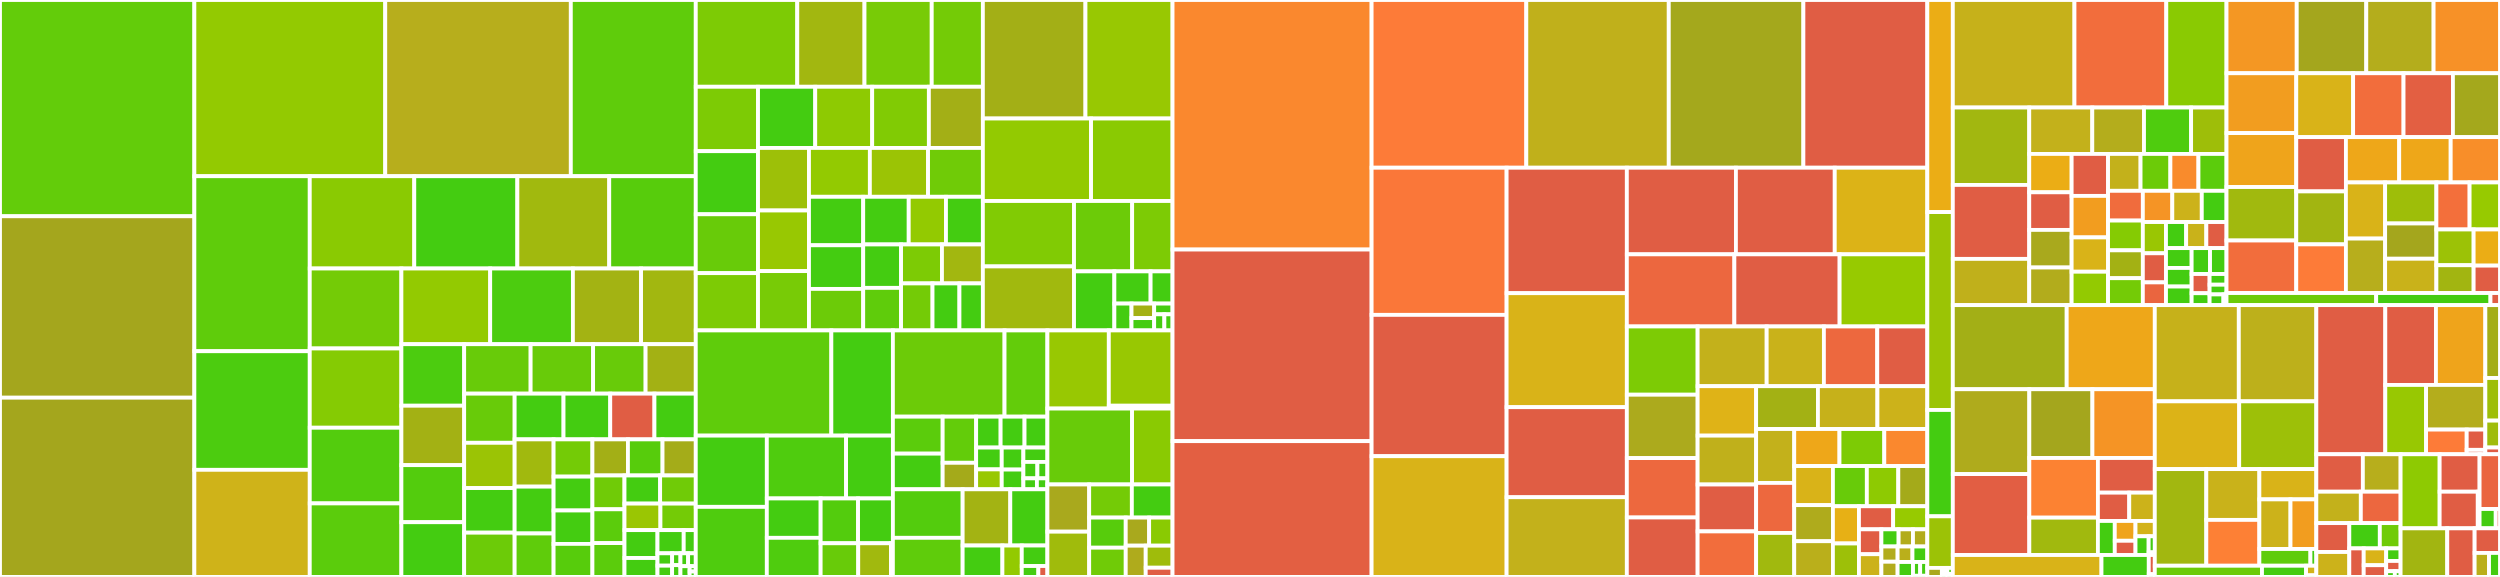 <svg baseProfile="full" width="650" height="150" viewBox="0 0 650 150" version="1.1"
xmlns="http://www.w3.org/2000/svg" xmlns:ev="http://www.w3.org/2001/xml-events"
xmlns:xlink="http://www.w3.org/1999/xlink">

<rect x="0" y="0" width="650" height="150" fill="#333333" stroke="none"/>

<style>rect.s{mask:url(#mask);}</style>
<defs>
  <pattern id="white" width="4" height="4" patternUnits="userSpaceOnUse" patternTransform="rotate(45)">
    <rect width="2" height="2" transform="translate(0,0)" fill="white"></rect>
  </pattern>
  <mask id="mask">
    <rect x="0" y="0" width="100%" height="100%" fill="url(#white)"></rect>
  </mask>
</defs>

<rect x="0" y="0" width="50.535" height="56.228" fill="#63cc0a" stroke="white" stroke-width="1" class=" tooltipped" data-content="test/compute/test_gce.py"><title>test/compute/test_gce.py</title></rect>
<rect x="0" y="56.228" width="50.535" height="47.172" fill="#a4a61d" stroke="white" stroke-width="1" class=" tooltipped" data-content="test/compute/test_dimensiondata_v2_4.py"><title>test/compute/test_dimensiondata_v2_4.py</title></rect>
<rect x="0" y="103.4" width="50.535" height="46.6" fill="#a4a61d" stroke="white" stroke-width="1" class=" tooltipped" data-content="test/compute/test_dimensiondata_v2_3.py"><title>test/compute/test_dimensiondata_v2_3.py</title></rect>
<rect x="50.535" y="0" width="49.63" height="45.816" fill="#93ca01" stroke="white" stroke-width="1" class=" tooltipped" data-content="test/compute/test_openstack.py"><title>test/compute/test_openstack.py</title></rect>
<rect x="100.165" y="0" width="48.248" height="45.816" fill="#b7ae1c" stroke="white" stroke-width="1" class=" tooltipped" data-content="test/compute/test_nttcis.py"><title>test/compute/test_nttcis.py</title></rect>
<rect x="148.412" y="0" width="32.488" height="45.816" fill="#5fcc0b" stroke="white" stroke-width="1" class=" tooltipped" data-content="test/compute/test_ec2.py"><title>test/compute/test_ec2.py</title></rect>
<rect x="50.535" y="45.816" width="30.003" height="45.502" fill="#5fcc0b" stroke="white" stroke-width="1" class=" tooltipped" data-content="test/compute/test_profitbricks.py"><title>test/compute/test_profitbricks.py</title></rect>
<rect x="50.535" y="91.318" width="30.003" height="30.84" fill="#4ccc0f" stroke="white" stroke-width="1" class=" tooltipped" data-content="test/compute/test_cloudstack.py"><title>test/compute/test_cloudstack.py</title></rect>
<rect x="50.535" y="122.158" width="30.003" height="27.842" fill="#cfb319" stroke="white" stroke-width="1" class=" tooltipped" data-content="test/compute/test_opennebula.py"><title>test/compute/test_opennebula.py</title></rect>
<rect x="80.538" y="45.816" width="27.174" height="23.996" fill="#8aca02" stroke="white" stroke-width="1" class=" tooltipped" data-content="test/compute/test_vcloud.py"><title>test/compute/test_vcloud.py</title></rect>
<rect x="107.712" y="45.816" width="26.803" height="23.996" fill="#4c1" stroke="white" stroke-width="1" class=" tooltipped" data-content="test/compute/test_ecs.py"><title>test/compute/test_ecs.py</title></rect>
<rect x="134.515" y="45.816" width="23.887" height="23.996" fill="#a1b90e" stroke="white" stroke-width="1" class=" tooltipped" data-content="test/compute/test_oneandone.py"><title>test/compute/test_oneandone.py</title></rect>
<rect x="158.402" y="45.816" width="22.498" height="23.996" fill="#57cc0c" stroke="white" stroke-width="1" class=" tooltipped" data-content="test/compute/test_cloudsigma_v2_0.py"><title>test/compute/test_cloudsigma_v2_0.py</title></rect>
<rect x="80.538" y="69.812" width="23.827" height="20.793" fill="#74cb06" stroke="white" stroke-width="1" class=" tooltipped" data-content="test/compute/test_ssh_client.py"><title>test/compute/test_ssh_client.py</title></rect>
<rect x="80.538" y="90.605" width="23.827" height="20.606" fill="#85cb03" stroke="white" stroke-width="1" class=" tooltipped" data-content="test/compute/test_deployment.py"><title>test/compute/test_deployment.py</title></rect>
<rect x="80.538" y="111.211" width="23.827" height="19.674" fill="#53cc0d" stroke="white" stroke-width="1" class=" tooltipped" data-content="test/compute/test_azure_arm.py"><title>test/compute/test_azure_arm.py</title></rect>
<rect x="80.538" y="130.885" width="23.827" height="19.115" fill="#5bcc0c" stroke="white" stroke-width="1" class=" tooltipped" data-content="test/compute/test_linode_v4.py"><title>test/compute/test_linode_v4.py</title></rect>
<rect x="104.365" y="69.812" width="23.085" height="19.681" fill="#93ca01" stroke="white" stroke-width="1" class=" tooltipped" data-content="test/compute/test_vultr_v2.py"><title>test/compute/test_vultr_v2.py</title></rect>
<rect x="127.45" y="69.812" width="21.505" height="19.681" fill="#4ccc0f" stroke="white" stroke-width="1" class=" tooltipped" data-content="test/compute/test_digitalocean_v2.py"><title>test/compute/test_digitalocean_v2.py</title></rect>
<rect x="148.954" y="69.812" width="17.723" height="19.681" fill="#a3b313" stroke="white" stroke-width="1" class=" tooltipped" data-content="test/compute/test_equinixmetal.py"><title>test/compute/test_equinixmetal.py</title></rect>
<rect x="166.677" y="69.812" width="14.224" height="19.681" fill="#a2b710" stroke="white" stroke-width="1" class=" tooltipped" data-content="test/compute/test_brightbox.py"><title>test/compute/test_brightbox.py</title></rect>
<rect x="104.365" y="89.492" width="16.321" height="15.995" fill="#4ccc0f" stroke="white" stroke-width="1" class=" tooltipped" data-content="test/compute/test_gridscale.py"><title>test/compute/test_gridscale.py</title></rect>
<rect x="104.365" y="105.487" width="16.321" height="15.45" fill="#a3b114" stroke="white" stroke-width="1" class=" tooltipped" data-content="test/compute/test_azure.py"><title>test/compute/test_azure.py</title></rect>
<rect x="104.365" y="120.937" width="16.321" height="14.838" fill="#53cc0d" stroke="white" stroke-width="1" class=" tooltipped" data-content="test/compute/test_gandi.py"><title>test/compute/test_gandi.py</title></rect>
<rect x="104.365" y="135.775" width="16.321" height="14.225" fill="#4c1" stroke="white" stroke-width="1" class=" tooltipped" data-content="test/compute/test_scaleway.py"><title>test/compute/test_scaleway.py</title></rect>
<rect x="120.685" y="89.492" width="17.278" height="12.858" fill="#68cb09" stroke="white" stroke-width="1" class=" tooltipped" data-content="test/compute/test_abiquo.py"><title>test/compute/test_abiquo.py</title></rect>
<rect x="137.964" y="89.492" width="16.242" height="12.858" fill="#68cb09" stroke="white" stroke-width="1" class=" tooltipped" data-content="test/compute/test_ovh.py"><title>test/compute/test_ovh.py</title></rect>
<rect x="154.206" y="89.492" width="13.65" height="12.858" fill="#68cb09" stroke="white" stroke-width="1" class=" tooltipped" data-content="test/compute/test_gogrid.py"><title>test/compute/test_gogrid.py</title></rect>
<rect x="167.855" y="89.492" width="13.045" height="12.858" fill="#a3b114" stroke="white" stroke-width="1" class=" tooltipped" data-content="test/compute/test_upcloud.py"><title>test/compute/test_upcloud.py</title></rect>
<rect x="120.685" y="102.35" width="13.125" height="12.78" fill="#68cb09" stroke="white" stroke-width="1" class=" tooltipped" data-content="test/compute/test_elasticstack.py"><title>test/compute/test_elasticstack.py</title></rect>
<rect x="120.685" y="115.13" width="13.125" height="11.764" fill="#9bc405" stroke="white" stroke-width="1" class=" tooltipped" data-content="test/compute/test_softlayer.py"><title>test/compute/test_softlayer.py</title></rect>
<rect x="120.685" y="126.895" width="13.125" height="11.595" fill="#4c1" stroke="white" stroke-width="1" class=" tooltipped" data-content="test/compute/test_vultr.py"><title>test/compute/test_vultr.py</title></rect>
<rect x="120.685" y="138.49" width="13.125" height="11.51" fill="#6ccb08" stroke="white" stroke-width="1" class=" tooltipped" data-content="test/compute/test_kamatera.py"><title>test/compute/test_kamatera.py</title></rect>
<rect x="133.81" y="102.35" width="12.707" height="11.889" fill="#4c1" stroke="white" stroke-width="1" class=" tooltipped" data-content="test/compute/test_hostvirtual.py"><title>test/compute/test_hostvirtual.py</title></rect>
<rect x="146.517" y="102.35" width="12.146" height="11.889" fill="#4c1" stroke="white" stroke-width="1" class=" tooltipped" data-content="test/compute/test_cloudsigma_v1_0.py"><title>test/compute/test_cloudsigma_v1_0.py</title></rect>
<rect x="158.663" y="102.35" width="11.492" height="11.889" fill="#e05d44" stroke="white" stroke-width="1" class=" tooltipped" data-content="test/compute/test_kubevirt.py"><title>test/compute/test_kubevirt.py</title></rect>
<rect x="170.156" y="102.35" width="10.745" height="11.889" fill="#4c1" stroke="white" stroke-width="1" class=" tooltipped" data-content="test/compute/test_nephoscale.py"><title>test/compute/test_nephoscale.py</title></rect>
<rect x="133.81" y="114.239" width="10.126" height="12.286" fill="#a1b90e" stroke="white" stroke-width="1" class=" tooltipped" data-content="test/compute/test_rackspace.py"><title>test/compute/test_rackspace.py</title></rect>
<rect x="133.81" y="126.525" width="10.126" height="12.176" fill="#4c1" stroke="white" stroke-width="1" class=" tooltipped" data-content="test/compute/test_gig_g8.py"><title>test/compute/test_gig_g8.py</title></rect>
<rect x="133.81" y="138.701" width="10.126" height="11.299" fill="#5fcc0b" stroke="white" stroke-width="1" class=" tooltipped" data-content="test/compute/test_linode.py"><title>test/compute/test_linode.py</title></rect>
<rect x="143.936" y="114.239" width="10.095" height="9.683" fill="#74cb06" stroke="white" stroke-width="1" class=" tooltipped" data-content="test/compute/test_voxel.py"><title>test/compute/test_voxel.py</title></rect>
<rect x="143.936" y="123.922" width="10.095" height="8.803" fill="#4c1" stroke="white" stroke-width="1" class=" tooltipped" data-content="test/compute/test_onapp.py"><title>test/compute/test_onapp.py</title></rect>
<rect x="143.936" y="132.725" width="10.095" height="8.693" fill="#4c1" stroke="white" stroke-width="1" class=" tooltipped" data-content="test/compute/test_gridspot.py"><title>test/compute/test_gridspot.py</title></rect>
<rect x="143.936" y="141.417" width="10.095" height="8.583" fill="#57cc0c" stroke="white" stroke-width="1" class=" tooltipped" data-content="test/compute/test_vpsnet.py"><title>test/compute/test_vpsnet.py</title></rect>
<rect x="154.032" y="114.239" width="9.233" height="9.385" fill="#a3af16" stroke="white" stroke-width="1" class=" tooltipped" data-content="test/compute/test_vsphere.py"><title>test/compute/test_vsphere.py</title></rect>
<rect x="163.264" y="114.239" width="8.996" height="9.385" fill="#57cc0c" stroke="white" stroke-width="1" class=" tooltipped" data-content="test/compute/test_joyent.py"><title>test/compute/test_joyent.py</title></rect>
<rect x="172.26" y="114.239" width="8.641" height="9.385" fill="#a4ac19" stroke="white" stroke-width="1" class=" tooltipped" data-content="test/compute/test_ecp.py"><title>test/compute/test_ecp.py</title></rect>
<rect x="154.032" y="123.624" width="8.339" height="8.792" fill="#70cb07" stroke="white" stroke-width="1" class=" tooltipped" data-content="test/compute/test_vcl.py"><title>test/compute/test_vcl.py</title></rect>
<rect x="154.032" y="132.416" width="8.339" height="8.792" fill="#5bcc0c" stroke="white" stroke-width="1" class=" tooltipped" data-content="test/compute/test_ktucloud.py"><title>test/compute/test_ktucloud.py</title></rect>
<rect x="154.032" y="141.208" width="8.339" height="8.792" fill="#5bcc0c" stroke="white" stroke-width="1" class=" tooltipped" data-content="test/compute/test_cloudscale.py"><title>test/compute/test_cloudscale.py</title></rect>
<rect x="162.37" y="123.624" width="9.265" height="7.313" fill="#4c1" stroke="white" stroke-width="1" class=" tooltipped" data-content="test/compute/test_base.py"><title>test/compute/test_base.py</title></rect>
<rect x="171.636" y="123.624" width="9.265" height="7.313" fill="#70cb07" stroke="white" stroke-width="1" class=" tooltipped" data-content="test/compute/test_maxihost.py"><title>test/compute/test_maxihost.py</title></rect>
<rect x="162.37" y="130.937" width="9.346" height="6.894" fill="#9ac603" stroke="white" stroke-width="1" class=" tooltipped" data-content="test/compute/test_bluebox.py"><title>test/compute/test_bluebox.py</title></rect>
<rect x="171.716" y="130.937" width="9.185" height="6.894" fill="#74cb06" stroke="white" stroke-width="1" class=" tooltipped" data-content="test/compute/__init__.py"><title>test/compute/__init__.py</title></rect>
<rect x="162.37" y="137.831" width="8.581" height="7.25" fill="#4c1" stroke="white" stroke-width="1" class=" tooltipped" data-content="test/compute/test_rimuhosting.py"><title>test/compute/test_rimuhosting.py</title></rect>
<rect x="162.37" y="145.081" width="8.581" height="4.919" fill="#4c1" stroke="white" stroke-width="1" class=" tooltipped" data-content="test/compute/test_libvirt_driver.py"><title>test/compute/test_libvirt_driver.py</title></rect>
<rect x="170.951" y="137.831" width="6.817" height="6.029" fill="#4c1" stroke="white" stroke-width="1" class=" tooltipped" data-content="test/compute/test_types.py"><title>test/compute/test_types.py</title></rect>
<rect x="177.768" y="137.831" width="3.132" height="6.029" fill="#4c1" stroke="white" stroke-width="1" class=" tooltipped" data-content="test/compute/test_auroracompute.py"><title>test/compute/test_auroracompute.py</title></rect>
<rect x="170.951" y="143.86" width="3.799" height="3.216" fill="#4c1" stroke="white" stroke-width="1" class=" tooltipped" data-content="test/compute/test_cloudwatt.py"><title>test/compute/test_cloudwatt.py</title></rect>
<rect x="170.951" y="147.076" width="3.799" height="2.924" fill="#4c1" stroke="white" stroke-width="1" class=" tooltipped" data-content="test/compute/test_kili.py"><title>test/compute/test_kili.py</title></rect>
<rect x="174.75" y="143.86" width="2.171" height="3.07" fill="#4c1" stroke="white" stroke-width="1" class=" tooltipped" data-content="test/compute/test_bsnl.py"><title>test/compute/test_bsnl.py</title></rect>
<rect x="174.75" y="146.93" width="2.171" height="3.07" fill="#4c1" stroke="white" stroke-width="1" class=" tooltipped" data-content="test/compute/test_ntta.py"><title>test/compute/test_ntta.py</title></rect>
<rect x="176.921" y="143.86" width="1.99" height="3.349" fill="#4c1" stroke="white" stroke-width="1" class=" tooltipped" data-content="test/compute/test_medone.py"><title>test/compute/test_medone.py</title></rect>
<rect x="178.911" y="143.86" width="1.99" height="3.349" fill="#4c1" stroke="white" stroke-width="1" class=" tooltipped" data-content="test/compute/test_indosat.py"><title>test/compute/test_indosat.py</title></rect>
<rect x="176.921" y="147.209" width="2.388" height="2.791" fill="#4c1" stroke="white" stroke-width="1" class=" tooltipped" data-content="test/compute/test_internetsolutions.py"><title>test/compute/test_internetsolutions.py</title></rect>
<rect x="179.309" y="147.209" width="1.592" height="1.396" fill="#4c1" stroke="white" stroke-width="1" class=" tooltipped" data-content="test/compute/test_ikoula.py"><title>test/compute/test_ikoula.py</title></rect>
<rect x="179.309" y="148.604" width="1.592" height="1.396" fill="#4c1" stroke="white" stroke-width="1" class=" tooltipped" data-content="test/compute/test_exoscale.py"><title>test/compute/test_exoscale.py</title></rect>
<rect x="180.901" y="0" width="26.392" height="22.56" fill="#7dcb05" stroke="white" stroke-width="1" class=" tooltipped" data-content="test/dns/test_pointdns.py"><title>test/dns/test_pointdns.py</title></rect>
<rect x="207.292" y="0" width="17.48" height="22.56" fill="#a2b710" stroke="white" stroke-width="1" class=" tooltipped" data-content="test/dns/test_rackspace.py"><title>test/dns/test_rackspace.py</title></rect>
<rect x="224.772" y="0" width="17.48" height="22.56" fill="#78cb06" stroke="white" stroke-width="1" class=" tooltipped" data-content="test/dns/test_durabledns.py"><title>test/dns/test_durabledns.py</title></rect>
<rect x="242.251" y="0" width="13.294" height="22.56" fill="#74cb06" stroke="white" stroke-width="1" class=" tooltipped" data-content="test/dns/test_worldwidedns.py"><title>test/dns/test_worldwidedns.py</title></rect>
<rect x="180.901" y="22.56" width="16.184" height="16.747" fill="#7dcb05" stroke="white" stroke-width="1" class=" tooltipped" data-content="test/dns/test_zonomi.py"><title>test/dns/test_zonomi.py</title></rect>
<rect x="180.901" y="39.307" width="16.184" height="16.404" fill="#4c1" stroke="white" stroke-width="1" class=" tooltipped" data-content="test/dns/test_cloudflare.py"><title>test/dns/test_cloudflare.py</title></rect>
<rect x="180.901" y="55.711" width="16.184" height="15.306" fill="#68cb09" stroke="white" stroke-width="1" class=" tooltipped" data-content="test/dns/test_route53.py"><title>test/dns/test_route53.py</title></rect>
<rect x="180.901" y="71.016" width="16.184" height="14.894" fill="#7dcb05" stroke="white" stroke-width="1" class=" tooltipped" data-content="test/dns/test_zerigo.py"><title>test/dns/test_zerigo.py</title></rect>
<rect x="197.085" y="22.56" width="14.877" height="15.904" fill="#4c1" stroke="white" stroke-width="1" class=" tooltipped" data-content="test/dns/test_gandi_live.py"><title>test/dns/test_gandi_live.py</title></rect>
<rect x="211.962" y="22.56" width="14.807" height="15.904" fill="#8eca02" stroke="white" stroke-width="1" class=" tooltipped" data-content="test/dns/test_liquidweb.py"><title>test/dns/test_liquidweb.py</title></rect>
<rect x="226.769" y="22.56" width="14.737" height="15.904" fill="#81cb04" stroke="white" stroke-width="1" class=" tooltipped" data-content="test/dns/test_linode.py"><title>test/dns/test_linode.py</title></rect>
<rect x="241.507" y="22.56" width="14.039" height="15.904" fill="#a3af16" stroke="white" stroke-width="1" class=" tooltipped" data-content="test/dns/test_auroradns.py"><title>test/dns/test_auroradns.py</title></rect>
<rect x="197.085" y="38.464" width="13.251" height="16.262" fill="#9dc008" stroke="white" stroke-width="1" class=" tooltipped" data-content="test/dns/test_vultr.py"><title>test/dns/test_vultr.py</title></rect>
<rect x="197.085" y="54.727" width="13.251" height="15.759" fill="#98c802" stroke="white" stroke-width="1" class=" tooltipped" data-content="test/dns/test_gandi.py"><title>test/dns/test_gandi.py</title></rect>
<rect x="197.085" y="70.486" width="13.251" height="15.424" fill="#78cb06" stroke="white" stroke-width="1" class=" tooltipped" data-content="test/dns/test_luadns.py"><title>test/dns/test_luadns.py</title></rect>
<rect x="210.337" y="38.464" width="15.828" height="12.703" fill="#93ca01" stroke="white" stroke-width="1" class=" tooltipped" data-content="test/dns/test_nsone.py"><title>test/dns/test_nsone.py</title></rect>
<rect x="226.164" y="38.464" width="15.128" height="12.703" fill="#9bc405" stroke="white" stroke-width="1" class=" tooltipped" data-content="test/dns/test_hostvirtual.py"><title>test/dns/test_hostvirtual.py</title></rect>
<rect x="241.292" y="38.464" width="14.254" height="12.703" fill="#70cb07" stroke="white" stroke-width="1" class=" tooltipped" data-content="test/dns/test_dnspod.py"><title>test/dns/test_dnspod.py</title></rect>
<rect x="210.337" y="51.167" width="14.1" height="12.605" fill="#4c1" stroke="white" stroke-width="1" class=" tooltipped" data-content="test/dns/test_dnsimple.py"><title>test/dns/test_dnsimple.py</title></rect>
<rect x="210.337" y="63.772" width="14.1" height="11.345" fill="#4c1" stroke="white" stroke-width="1" class=" tooltipped" data-content="test/dns/test_onapp.py"><title>test/dns/test_onapp.py</title></rect>
<rect x="210.337" y="75.117" width="14.1" height="10.793" fill="#6ccb08" stroke="white" stroke-width="1" class=" tooltipped" data-content="test/dns/test_linode_v4.py"><title>test/dns/test_linode_v4.py</title></rect>
<rect x="224.436" y="51.167" width="11.834" height="12.39" fill="#4c1" stroke="white" stroke-width="1" class=" tooltipped" data-content="test/dns/test_softlayer.py"><title>test/dns/test_softlayer.py</title></rect>
<rect x="236.271" y="51.167" width="9.682" height="12.39" fill="#93ca01" stroke="white" stroke-width="1" class=" tooltipped" data-content="test/dns/test_google.py"><title>test/dns/test_google.py</title></rect>
<rect x="245.953" y="51.167" width="9.593" height="12.39" fill="#4c1" stroke="white" stroke-width="1" class=" tooltipped" data-content="test/dns/test_rcodezero.py"><title>test/dns/test_rcodezero.py</title></rect>
<rect x="224.436" y="63.558" width="9.84" height="11.289" fill="#4c1" stroke="white" stroke-width="1" class=" tooltipped" data-content="test/dns/test_powerdns.py"><title>test/dns/test_powerdns.py</title></rect>
<rect x="224.436" y="74.847" width="9.84" height="11.063" fill="#5fcc0b" stroke="white" stroke-width="1" class=" tooltipped" data-content="test/dns/test_godaddy.py"><title>test/dns/test_godaddy.py</title></rect>
<rect x="234.276" y="63.558" width="10.635" height="10.132" fill="#7dcb05" stroke="white" stroke-width="1" class=" tooltipped" data-content="test/dns/test_vultr_v2.py"><title>test/dns/test_vultr_v2.py</title></rect>
<rect x="244.911" y="63.558" width="10.635" height="10.132" fill="#a2b710" stroke="white" stroke-width="1" class=" tooltipped" data-content="test/dns/test_digitalocean.py"><title>test/dns/test_digitalocean.py</title></rect>
<rect x="234.276" y="73.689" width="8.181" height="12.221" fill="#74cb06" stroke="white" stroke-width="1" class=" tooltipped" data-content="test/dns/test_buddyns.py"><title>test/dns/test_buddyns.py</title></rect>
<rect x="242.457" y="73.689" width="6.999" height="12.221" fill="#4c1" stroke="white" stroke-width="1" class=" tooltipped" data-content="test/dns/test_nfsn.py"><title>test/dns/test_nfsn.py</title></rect>
<rect x="249.456" y="73.689" width="6.09" height="12.221" fill="#4c1" stroke="white" stroke-width="1" class=" tooltipped" data-content="test/dns/test_base.py"><title>test/dns/test_base.py</title></rect>
<rect x="255.546" y="0" width="26.676" height="30.814" fill="#a3af16" stroke="white" stroke-width="1" class=" tooltipped" data-content="test/storage/test_cloudfiles.py"><title>test/storage/test_cloudfiles.py</title></rect>
<rect x="282.222" y="0" width="22.639" height="30.814" fill="#98c802" stroke="white" stroke-width="1" class=" tooltipped" data-content="test/storage/test_s3.py"><title>test/storage/test_s3.py</title></rect>
<rect x="255.546" y="30.814" width="28.128" height="21.444" fill="#93ca01" stroke="white" stroke-width="1" class=" tooltipped" data-content="test/storage/test_azure_blobs.py"><title>test/storage/test_azure_blobs.py</title></rect>
<rect x="283.674" y="30.814" width="21.187" height="21.444" fill="#8aca02" stroke="white" stroke-width="1" class=" tooltipped" data-content="test/storage/test_atmos.py"><title>test/storage/test_atmos.py</title></rect>
<rect x="255.546" y="52.258" width="23.7" height="17.014" fill="#81cb04" stroke="white" stroke-width="1" class=" tooltipped" data-content="test/storage/test_oss.py"><title>test/storage/test_oss.py</title></rect>
<rect x="255.546" y="69.271" width="23.7" height="16.639" fill="#a1b90e" stroke="white" stroke-width="1" class=" tooltipped" data-content="test/storage/test_local.py"><title>test/storage/test_local.py</title></rect>
<rect x="279.246" y="52.258" width="15.114" height="18.301" fill="#6ccb08" stroke="white" stroke-width="1" class=" tooltipped" data-content="test/storage/test_google_storage.py"><title>test/storage/test_google_storage.py</title></rect>
<rect x="294.36" y="52.258" width="10.501" height="18.301" fill="#7dcb05" stroke="white" stroke-width="1" class=" tooltipped" data-content="test/storage/test_base.py"><title>test/storage/test_base.py</title></rect>
<rect x="279.246" y="70.558" width="10.492" height="15.352" fill="#4c1" stroke="white" stroke-width="1" class=" tooltipped" data-content="test/storage/test_backblaze_b2.py"><title>test/storage/test_backblaze_b2.py</title></rect>
<rect x="289.738" y="70.558" width="9.419" height="8.374" fill="#4c1" stroke="white" stroke-width="1" class=" tooltipped" data-content="test/storage/test_digitalocean_spaces.py"><title>test/storage/test_digitalocean_spaces.py</title></rect>
<rect x="299.157" y="70.558" width="5.704" height="8.374" fill="#4c1" stroke="white" stroke-width="1" class=" tooltipped" data-content="test/storage/test_rgw.py"><title>test/storage/test_rgw.py</title></rect>
<rect x="289.738" y="78.932" width="4.457" height="6.978" fill="#4c1" stroke="white" stroke-width="1" class=" tooltipped" data-content="test/storage/test_minio.py"><title>test/storage/test_minio.py</title></rect>
<rect x="294.195" y="78.932" width="5.89" height="3.772" fill="#a3b114" stroke="white" stroke-width="1" class=" tooltipped" data-content="test/storage/test_dummy.py"><title>test/storage/test_dummy.py</title></rect>
<rect x="294.195" y="82.704" width="5.89" height="3.206" fill="#4c1" stroke="white" stroke-width="1" class=" tooltipped" data-content="test/storage/test_scaleway.py"><title>test/storage/test_scaleway.py</title></rect>
<rect x="300.085" y="78.932" width="4.776" height="2.791" fill="#4c1" stroke="white" stroke-width="1" class=" tooltipped" data-content="test/storage/test_aurora.py"><title>test/storage/test_aurora.py</title></rect>
<rect x="300.085" y="81.723" width="2.653" height="4.187" fill="#4c1" stroke="white" stroke-width="1" class=" tooltipped" data-content="test/storage/base.py"><title>test/storage/base.py</title></rect>
<rect x="302.738" y="81.723" width="2.123" height="4.187" fill="#4c1" stroke="white" stroke-width="1" class=" tooltipped" data-content="test/storage/test_ninefold.py"><title>test/storage/test_ninefold.py</title></rect>
<rect x="180.901" y="85.91" width="35.251" height="27.353" fill="#5fcc0b" stroke="white" stroke-width="1" class=" tooltipped" data-content="test/loadbalancer/test_rackspace.py"><title>test/loadbalancer/test_rackspace.py</title></rect>
<rect x="216.151" y="85.91" width="16.001" height="27.353" fill="#4c1" stroke="white" stroke-width="1" class=" tooltipped" data-content="test/loadbalancer/test_nttcis.py"><title>test/loadbalancer/test_nttcis.py</title></rect>
<rect x="180.901" y="113.263" width="18.475" height="18.519" fill="#4c1" stroke="white" stroke-width="1" class=" tooltipped" data-content="test/loadbalancer/test_slb.py"><title>test/loadbalancer/test_slb.py</title></rect>
<rect x="180.901" y="131.782" width="18.475" height="18.218" fill="#4fcc0e" stroke="white" stroke-width="1" class=" tooltipped" data-content="test/loadbalancer/test_dimensiondata_v2_3.py"><title>test/loadbalancer/test_dimensiondata_v2_3.py</title></rect>
<rect x="199.375" y="113.263" width="20.604" height="16.335" fill="#4fcc0e" stroke="white" stroke-width="1" class=" tooltipped" data-content="test/loadbalancer/test_dimensiondata_v2_4.py"><title>test/loadbalancer/test_dimensiondata_v2_4.py</title></rect>
<rect x="219.98" y="113.263" width="12.172" height="16.335" fill="#4c1" stroke="white" stroke-width="1" class=" tooltipped" data-content="test/loadbalancer/test_alb.py"><title>test/loadbalancer/test_alb.py</title></rect>
<rect x="199.375" y="129.598" width="13.993" height="10.241" fill="#4c1" stroke="white" stroke-width="1" class=" tooltipped" data-content="test/loadbalancer/test_gce.py"><title>test/loadbalancer/test_gce.py</title></rect>
<rect x="199.375" y="139.839" width="13.993" height="10.161" fill="#4fcc0e" stroke="white" stroke-width="1" class=" tooltipped" data-content="test/loadbalancer/test_elb.py"><title>test/loadbalancer/test_elb.py</title></rect>
<rect x="213.368" y="129.598" width="9.726" height="11.65" fill="#53cc0d" stroke="white" stroke-width="1" class=" tooltipped" data-content="test/loadbalancer/test_gogrid.py"><title>test/loadbalancer/test_gogrid.py</title></rect>
<rect x="223.094" y="129.598" width="9.058" height="11.65" fill="#4c1" stroke="white" stroke-width="1" class=" tooltipped" data-content="test/loadbalancer/test_softlayer.py"><title>test/loadbalancer/test_softlayer.py</title></rect>
<rect x="213.368" y="141.248" width="9.773" height="8.752" fill="#68cb09" stroke="white" stroke-width="1" class=" tooltipped" data-content="test/loadbalancer/test_cloudstack.py"><title>test/loadbalancer/test_cloudstack.py</title></rect>
<rect x="223.141" y="141.248" width="8.504" height="8.752" fill="#a1b90e" stroke="white" stroke-width="1" class=" tooltipped" data-content="test/loadbalancer/test_brightbox.py"><title>test/loadbalancer/test_brightbox.py</title></rect>
<rect x="231.644" y="141.248" width="0.508" height="8.752" fill="#4c1" stroke="white" stroke-width="1" class=" tooltipped" data-content="test/loadbalancer/test_ninefold.py"><title>test/loadbalancer/test_ninefold.py</title></rect>
<rect x="232.152" y="85.91" width="29.03" height="22.423" fill="#6ccb08" stroke="white" stroke-width="1" class=" tooltipped" data-content="test/common/test_openstack_identity.py"><title>test/common/test_openstack_identity.py</title></rect>
<rect x="261.182" y="85.91" width="11.146" height="22.423" fill="#63cc0a" stroke="white" stroke-width="1" class=" tooltipped" data-content="test/common/test_google.py"><title>test/common/test_google.py</title></rect>
<rect x="232.152" y="108.333" width="12.941" height="9.614" fill="#5bcc0c" stroke="white" stroke-width="1" class=" tooltipped" data-content="test/common/test_aws.py"><title>test/common/test_aws.py</title></rect>
<rect x="232.152" y="117.947" width="12.941" height="9.27" fill="#4c1" stroke="white" stroke-width="1" class=" tooltipped" data-content="test/common/test_upcloud.py"><title>test/common/test_upcloud.py</title></rect>
<rect x="245.093" y="108.333" width="8.706" height="11.994" fill="#63cc0a" stroke="white" stroke-width="1" class=" tooltipped" data-content="test/common/test_cloudstack.py"><title>test/common/test_cloudstack.py</title></rect>
<rect x="245.093" y="120.327" width="8.706" height="6.89" fill="#a4aa1a" stroke="white" stroke-width="1" class=" tooltipped" data-content="test/common/test_base.py"><title>test/common/test_base.py</title></rect>
<rect x="253.799" y="108.333" width="6.361" height="8.033" fill="#4c1" stroke="white" stroke-width="1" class=" tooltipped" data-content="test/common/test_kubernetes.py"><title>test/common/test_kubernetes.py</title></rect>
<rect x="260.16" y="108.333" width="6.223" height="8.033" fill="#4c1" stroke="white" stroke-width="1" class=" tooltipped" data-content="test/common/test_digitalocean_v2.py"><title>test/common/test_digitalocean_v2.py</title></rect>
<rect x="266.382" y="108.333" width="5.946" height="8.033" fill="#4c1" stroke="white" stroke-width="1" class=" tooltipped" data-content="test/common/test_osc.py"><title>test/common/test_osc.py</title></rect>
<rect x="253.799" y="116.367" width="6.654" height="5.676" fill="#4c1" stroke="white" stroke-width="1" class=" tooltipped" data-content="test/common/test_openstack.py"><title>test/common/test_openstack.py</title></rect>
<rect x="253.799" y="122.042" width="6.654" height="5.175" fill="#98c802" stroke="white" stroke-width="1" class=" tooltipped" data-content="test/common/test_nfsn.py"><title>test/common/test_nfsn.py</title></rect>
<rect x="260.453" y="116.367" width="5.63" height="5.721" fill="#4c1" stroke="white" stroke-width="1" class=" tooltipped" data-content="test/common/test_base_driver.py"><title>test/common/test_base_driver.py</title></rect>
<rect x="260.453" y="122.088" width="5.63" height="5.13" fill="#4c1" stroke="white" stroke-width="1" class=" tooltipped" data-content="test/common/test_azure.py"><title>test/common/test_azure.py</title></rect>
<rect x="266.084" y="116.367" width="6.245" height="3.736" fill="#4c1" stroke="white" stroke-width="1" class=" tooltipped" data-content="test/common/test_retry_limit.py"><title>test/common/test_retry_limit.py</title></rect>
<rect x="266.084" y="120.102" width="3.643" height="4.269" fill="#4c1" stroke="white" stroke-width="1" class=" tooltipped" data-content="test/common/test_aliyun.py"><title>test/common/test_aliyun.py</title></rect>
<rect x="269.726" y="120.102" width="2.602" height="4.269" fill="#4c1" stroke="white" stroke-width="1" class=" tooltipped" data-content="test/common/test_ovh.py"><title>test/common/test_ovh.py</title></rect>
<rect x="266.084" y="124.371" width="3.513" height="2.846" fill="#4c1" stroke="white" stroke-width="1" class=" tooltipped" data-content="test/common/test_gandi.py"><title>test/common/test_gandi.py</title></rect>
<rect x="269.596" y="124.371" width="2.732" height="2.846" fill="#4c1" stroke="white" stroke-width="1" class=" tooltipped" data-content="test/common/test_gandi_live.py"><title>test/common/test_gandi_live.py</title></rect>
<rect x="232.152" y="127.217" width="18.138" height="12.616" fill="#53cc0d" stroke="white" stroke-width="1" class=" tooltipped" data-content="test/container/test_kubernetes.py"><title>test/container/test_kubernetes.py</title></rect>
<rect x="232.152" y="139.834" width="18.138" height="10.166" fill="#5fcc0b" stroke="white" stroke-width="1" class=" tooltipped" data-content="test/container/test_rancher.py"><title>test/container/test_rancher.py</title></rect>
<rect x="250.29" y="127.217" width="12.387" height="14.617" fill="#a3b313" stroke="white" stroke-width="1" class=" tooltipped" data-content="test/container/test_lxd.py"><title>test/container/test_lxd.py</title></rect>
<rect x="262.677" y="127.217" width="9.651" height="14.617" fill="#4c1" stroke="white" stroke-width="1" class=" tooltipped" data-content="test/container/test_docker.py"><title>test/container/test_docker.py</title></rect>
<rect x="250.29" y="141.835" width="10.339" height="8.165" fill="#4c1" stroke="white" stroke-width="1" class=" tooltipped" data-content="test/container/test_ecs.py"><title>test/container/test_ecs.py</title></rect>
<rect x="260.629" y="141.835" width="5.033" height="8.165" fill="#93ca01" stroke="white" stroke-width="1" class=" tooltipped" data-content="test/container/test_gke.py"><title>test/container/test_gke.py</title></rect>
<rect x="265.662" y="141.835" width="6.666" height="5.333" fill="#4c1" stroke="white" stroke-width="1" class=" tooltipped" data-content="test/container/test_docker_utils.py"><title>test/container/test_docker_utils.py</title></rect>
<rect x="265.662" y="147.167" width="4.313" height="2.833" fill="#4c1" stroke="white" stroke-width="1" class=" tooltipped" data-content="test/container/test_joyent.py"><title>test/container/test_joyent.py</title></rect>
<rect x="269.976" y="147.167" width="2.353" height="2.833" fill="#e05d44" stroke="white" stroke-width="1" class=" tooltipped" data-content="test/container/__init__.py"><title>test/container/__init__.py</title></rect>
<rect x="272.328" y="85.91" width="15.966" height="20.316" fill="#98c802" stroke="white" stroke-width="1" class=" tooltipped" data-content="test/backup/test_dimensiondata_v2_3.py"><title>test/backup/test_dimensiondata_v2_3.py</title></rect>
<rect x="288.294" y="85.91" width="16.567" height="19.579" fill="#98c802" stroke="white" stroke-width="1" class=" tooltipped" data-content="test/backup/test_dimensiondata_v2_4.py"><title>test/backup/test_dimensiondata_v2_4.py</title></rect>
<rect x="288.294" y="105.489" width="16.567" height="0.738" fill="#e05d44" stroke="white" stroke-width="1" class=" tooltipped" data-content="test/backup/__init__.py"><title>test/backup/__init__.py</title></rect>
<rect x="272.328" y="106.226" width="22.007" height="19.736" fill="#68cb09" stroke="white" stroke-width="1" class=" tooltipped" data-content="test/test_connection.py"><title>test/test_connection.py</title></rect>
<rect x="294.336" y="106.226" width="10.525" height="19.736" fill="#8aca02" stroke="white" stroke-width="1" class=" tooltipped" data-content="test/test_utils.py"><title>test/test_utils.py</title></rect>
<rect x="272.328" y="125.962" width="10.86" height="12.275" fill="#a9a91d" stroke="white" stroke-width="1" class=" tooltipped" data-content="test/__init__.py"><title>test/__init__.py</title></rect>
<rect x="272.328" y="138.237" width="10.86" height="11.763" fill="#a0bb0c" stroke="white" stroke-width="1" class=" tooltipped" data-content="test/test_http.py"><title>test/test_http.py</title></rect>
<rect x="283.188" y="125.962" width="11.095" height="8.611" fill="#74cb06" stroke="white" stroke-width="1" class=" tooltipped" data-content="test/test_pricing.py"><title>test/test_pricing.py</title></rect>
<rect x="294.282" y="125.962" width="10.578" height="8.611" fill="#4c1" stroke="white" stroke-width="1" class=" tooltipped" data-content="test/test_logging_connection.py"><title>test/test_logging_connection.py</title></rect>
<rect x="283.188" y="134.573" width="9.504" height="7.831" fill="#57cc0c" stroke="white" stroke-width="1" class=" tooltipped" data-content="test/test_types.py"><title>test/test_types.py</title></rect>
<rect x="283.188" y="142.403" width="9.504" height="7.597" fill="#70cb07" stroke="white" stroke-width="1" class=" tooltipped" data-content="test/test_response_classes.py"><title>test/test_response_classes.py</title></rect>
<rect x="292.692" y="134.573" width="6.084" height="7.303" fill="#a9a91d" stroke="white" stroke-width="1" class=" tooltipped" data-content="test/file_fixtures.py"><title>test/file_fixtures.py</title></rect>
<rect x="298.777" y="134.573" width="6.084" height="7.303" fill="#8aca02" stroke="white" stroke-width="1" class=" tooltipped" data-content="test/test_file_fixtures.py"><title>test/test_file_fixtures.py</title></rect>
<rect x="292.692" y="141.876" width="5.196" height="8.124" fill="#afab1c" stroke="white" stroke-width="1" class=" tooltipped" data-content="test/test_init.py"><title>test/test_init.py</title></rect>
<rect x="297.888" y="141.876" width="6.973" height="5.735" fill="#9fbc0b" stroke="white" stroke-width="1" class=" tooltipped" data-content="test/benchmarks/test_list_objects_filtering_performance.py"><title>test/benchmarks/test_list_objects_filtering_performance.py</title></rect>
<rect x="297.888" y="147.61" width="6.973" height="2.39" fill="#e05d44" stroke="white" stroke-width="1" class=" tooltipped" data-content="test/conftest.py"><title>test/conftest.py</title></rect>
<rect x="304.861" y="0" width="51.757" height="64.881" fill="#fa882e" stroke="white" stroke-width="1" class=" tooltipped" data-content="compute/drivers/gce.py"><title>compute/drivers/gce.py</title></rect>
<rect x="304.861" y="64.881" width="51.757" height="49.814" fill="#e05d44" stroke="white" stroke-width="1" class=" tooltipped" data-content="compute/drivers/outscale.py"><title>compute/drivers/outscale.py</title></rect>
<rect x="304.861" y="114.695" width="51.757" height="35.305" fill="#e35f42" stroke="white" stroke-width="1" class=" tooltipped" data-content="compute/drivers/nttcis.py"><title>compute/drivers/nttcis.py</title></rect>
<rect x="356.618" y="0" width="40.223" height="43.606" fill="#fd7b38" stroke="white" stroke-width="1" class=" tooltipped" data-content="compute/drivers/ec2.py"><title>compute/drivers/ec2.py</title></rect>
<rect x="396.841" y="0" width="37.039" height="43.606" fill="#c0b01b" stroke="white" stroke-width="1" class=" tooltipped" data-content="compute/drivers/openstack.py"><title>compute/drivers/openstack.py</title></rect>
<rect x="433.88" y="0" width="35.001" height="43.606" fill="#a4a81c" stroke="white" stroke-width="1" class=" tooltipped" data-content="compute/drivers/dimensiondata.py"><title>compute/drivers/dimensiondata.py</title></rect>
<rect x="468.881" y="0" width="32.225" height="43.606" fill="#e05d44" stroke="white" stroke-width="1" class=" tooltipped" data-content="compute/drivers/azure.py"><title>compute/drivers/azure.py</title></rect>
<rect x="356.618" y="43.606" width="35.101" height="38.26" fill="#fa7739" stroke="white" stroke-width="1" class=" tooltipped" data-content="compute/drivers/cloudstack.py"><title>compute/drivers/cloudstack.py</title></rect>
<rect x="356.618" y="81.866" width="35.101" height="36.741" fill="#e05d44" stroke="white" stroke-width="1" class=" tooltipped" data-content="compute/drivers/vsphere.py"><title>compute/drivers/vsphere.py</title></rect>
<rect x="356.618" y="118.607" width="35.101" height="31.393" fill="#d9b318" stroke="white" stroke-width="1" class=" tooltipped" data-content="compute/drivers/vcloud.py"><title>compute/drivers/vcloud.py</title></rect>
<rect x="391.719" y="43.606" width="31.259" height="32.622" fill="#e05d44" stroke="white" stroke-width="1" class=" tooltipped" data-content="compute/drivers/profitbricks.py"><title>compute/drivers/profitbricks.py</title></rect>
<rect x="391.719" y="76.228" width="31.259" height="29.637" fill="#d9b318" stroke="white" stroke-width="1" class=" tooltipped" data-content="compute/drivers/cloudsigma.py"><title>compute/drivers/cloudsigma.py</title></rect>
<rect x="391.719" y="105.865" width="31.259" height="23.418" fill="#e05d44" stroke="white" stroke-width="1" class=" tooltipped" data-content="compute/drivers/azure_arm.py"><title>compute/drivers/azure_arm.py</title></rect>
<rect x="391.719" y="129.283" width="31.259" height="20.717" fill="#c3b11b" stroke="white" stroke-width="1" class=" tooltipped" data-content="compute/drivers/ecs.py"><title>compute/drivers/ecs.py</title></rect>
<rect x="422.978" y="43.606" width="28.361" height="22.521" fill="#e05d44" stroke="white" stroke-width="1" class=" tooltipped" data-content="compute/drivers/kubevirt.py"><title>compute/drivers/kubevirt.py</title></rect>
<rect x="451.339" y="43.606" width="25.697" height="22.521" fill="#e05d44" stroke="white" stroke-width="1" class=" tooltipped" data-content="compute/drivers/linode.py"><title>compute/drivers/linode.py</title></rect>
<rect x="477.036" y="43.606" width="24.07" height="22.521" fill="#dcb317" stroke="white" stroke-width="1" class=" tooltipped" data-content="compute/drivers/vultr.py"><title>compute/drivers/vultr.py</title></rect>
<rect x="422.978" y="66.128" width="27.958" height="18.754" fill="#ec673f" stroke="white" stroke-width="1" class=" tooltipped" data-content="compute/drivers/oneandone.py"><title>compute/drivers/oneandone.py</title></rect>
<rect x="450.936" y="66.128" width="27.365" height="18.754" fill="#e05d44" stroke="white" stroke-width="1" class=" tooltipped" data-content="compute/drivers/equinixmetal.py"><title>compute/drivers/equinixmetal.py</title></rect>
<rect x="478.301" y="66.128" width="22.804" height="18.754" fill="#97ca00" stroke="white" stroke-width="1" class=" tooltipped" data-content="compute/drivers/opennebula.py"><title>compute/drivers/opennebula.py</title></rect>
<rect x="422.978" y="84.881" width="18.406" height="17.743" fill="#7dcb05" stroke="white" stroke-width="1" class=" tooltipped" data-content="compute/drivers/abiquo.py"><title>compute/drivers/abiquo.py</title></rect>
<rect x="422.978" y="102.624" width="18.406" height="16.476" fill="#acaa1d" stroke="white" stroke-width="1" class=" tooltipped" data-content="compute/drivers/gridscale.py"><title>compute/drivers/gridscale.py</title></rect>
<rect x="422.978" y="119.1" width="18.406" height="15.45" fill="#ed683e" stroke="white" stroke-width="1" class=" tooltipped" data-content="compute/drivers/gandi.py"><title>compute/drivers/gandi.py</title></rect>
<rect x="422.978" y="134.55" width="18.406" height="15.45" fill="#e05d44" stroke="white" stroke-width="1" class=" tooltipped" data-content="compute/drivers/gig_g8.py"><title>compute/drivers/gig_g8.py</title></rect>
<rect x="441.384" y="84.881" width="17.952" height="15.531" fill="#c3b11b" stroke="white" stroke-width="1" class=" tooltipped" data-content="compute/drivers/digitalocean.py"><title>compute/drivers/digitalocean.py</title></rect>
<rect x="459.337" y="84.881" width="14.877" height="15.531" fill="#c9b21a" stroke="white" stroke-width="1" class=" tooltipped" data-content="compute/drivers/ovh.py"><title>compute/drivers/ovh.py</title></rect>
<rect x="474.213" y="84.881" width="13.875" height="15.531" fill="#ed683e" stroke="white" stroke-width="1" class=" tooltipped" data-content="compute/drivers/kamatera.py"><title>compute/drivers/kamatera.py</title></rect>
<rect x="488.089" y="84.881" width="13.017" height="15.531" fill="#e05d44" stroke="white" stroke-width="1" class=" tooltipped" data-content="compute/drivers/libvirt_driver.py"><title>compute/drivers/libvirt_driver.py</title></rect>
<rect x="441.384" y="100.412" width="15.21" height="12.853" fill="#dfb317" stroke="white" stroke-width="1" class=" tooltipped" data-content="compute/drivers/hostvirtual.py"><title>compute/drivers/hostvirtual.py</title></rect>
<rect x="441.384" y="113.266" width="15.21" height="12.707" fill="#c0b01b" stroke="white" stroke-width="1" class=" tooltipped" data-content="compute/drivers/softlayer.py"><title>compute/drivers/softlayer.py</title></rect>
<rect x="441.384" y="125.973" width="15.21" height="12.196" fill="#e05d44" stroke="white" stroke-width="1" class=" tooltipped" data-content="compute/drivers/elasticstack.py"><title>compute/drivers/elasticstack.py</title></rect>
<rect x="441.384" y="138.169" width="15.21" height="11.831" fill="#f26d3c" stroke="white" stroke-width="1" class=" tooltipped" data-content="compute/drivers/nephoscale.py"><title>compute/drivers/nephoscale.py</title></rect>
<rect x="456.595" y="100.412" width="16.068" height="11.13" fill="#a3b114" stroke="white" stroke-width="1" class=" tooltipped" data-content="compute/drivers/scaleway.py"><title>compute/drivers/scaleway.py</title></rect>
<rect x="472.663" y="100.412" width="15.469" height="11.13" fill="#c6b11a" stroke="white" stroke-width="1" class=" tooltipped" data-content="compute/drivers/gogrid.py"><title>compute/drivers/gogrid.py</title></rect>
<rect x="488.132" y="100.412" width="12.974" height="11.13" fill="#ccb21a" stroke="white" stroke-width="1" class=" tooltipped" data-content="compute/drivers/ecp.py"><title>compute/drivers/ecp.py</title></rect>
<rect x="456.595" y="111.543" width="9.907" height="14.015" fill="#c3b11b" stroke="white" stroke-width="1" class=" tooltipped" data-content="compute/drivers/voxel.py"><title>compute/drivers/voxel.py</title></rect>
<rect x="456.595" y="125.558" width="9.907" height="13.006" fill="#ed683e" stroke="white" stroke-width="1" class=" tooltipped" data-content="compute/drivers/rimuhosting.py"><title>compute/drivers/rimuhosting.py</title></rect>
<rect x="456.595" y="138.564" width="9.907" height="11.436" fill="#a1b90e" stroke="white" stroke-width="1" class=" tooltipped" data-content="compute/drivers/joyent.py"><title>compute/drivers/joyent.py</title></rect>
<rect x="466.502" y="111.543" width="11.765" height="9.63" fill="#eea719" stroke="white" stroke-width="1" class=" tooltipped" data-content="compute/drivers/rackspace.py"><title>compute/drivers/rackspace.py</title></rect>
<rect x="478.267" y="111.543" width="11.65" height="9.63" fill="#7dcb05" stroke="white" stroke-width="1" class=" tooltipped" data-content="compute/drivers/upcloud.py"><title>compute/drivers/upcloud.py</title></rect>
<rect x="489.917" y="111.543" width="11.189" height="9.63" fill="#fa882e" stroke="white" stroke-width="1" class=" tooltipped" data-content="compute/drivers/maxihost.py"><title>compute/drivers/maxihost.py</title></rect>
<rect x="466.502" y="121.173" width="10.057" height="10.161" fill="#d9b318" stroke="white" stroke-width="1" class=" tooltipped" data-content="compute/drivers/bluebox.py"><title>compute/drivers/bluebox.py</title></rect>
<rect x="466.502" y="131.334" width="10.057" height="9.388" fill="#afab1c" stroke="white" stroke-width="1" class=" tooltipped" data-content="compute/drivers/vpsnet.py"><title>compute/drivers/vpsnet.py</title></rect>
<rect x="466.502" y="140.722" width="10.057" height="9.278" fill="#baaf1b" stroke="white" stroke-width="1" class=" tooltipped" data-content="compute/drivers/cloudscale.py"><title>compute/drivers/cloudscale.py</title></rect>
<rect x="476.559" y="121.173" width="8.82" height="10.454" fill="#68cb09" stroke="white" stroke-width="1" class=" tooltipped" data-content="compute/drivers/brightbox.py"><title>compute/drivers/brightbox.py</title></rect>
<rect x="485.379" y="121.173" width="8.182" height="10.454" fill="#8eca02" stroke="white" stroke-width="1" class=" tooltipped" data-content="compute/drivers/onapp.py"><title>compute/drivers/onapp.py</title></rect>
<rect x="493.561" y="121.173" width="7.545" height="10.454" fill="#a4aa1a" stroke="white" stroke-width="1" class=" tooltipped" data-content="compute/drivers/vcl.py"><title>compute/drivers/vcl.py</title></rect>
<rect x="476.559" y="131.627" width="6.771" height="9.679" fill="#e7b015" stroke="white" stroke-width="1" class=" tooltipped" data-content="compute/drivers/cloudwatt.py"><title>compute/drivers/cloudwatt.py</title></rect>
<rect x="476.559" y="141.306" width="6.771" height="8.694" fill="#9dc008" stroke="white" stroke-width="1" class=" tooltipped" data-content="compute/drivers/gridspot.py"><title>compute/drivers/gridspot.py</title></rect>
<rect x="483.331" y="131.627" width="8.887" height="5.999" fill="#e05d44" stroke="white" stroke-width="1" class=" tooltipped" data-content="compute/drivers/dummy.py"><title>compute/drivers/dummy.py</title></rect>
<rect x="492.218" y="131.627" width="8.887" height="5.999" fill="#97ca00" stroke="white" stroke-width="1" class=" tooltipped" data-content="compute/drivers/elastichosts.py"><title>compute/drivers/elastichosts.py</title></rect>
<rect x="483.331" y="137.626" width="5.835" height="6.472" fill="#e05d44" stroke="white" stroke-width="1" class=" tooltipped" data-content="compute/drivers/kili.py"><title>compute/drivers/kili.py</title></rect>
<rect x="483.331" y="144.099" width="5.835" height="5.901" fill="#ccb21a" stroke="white" stroke-width="1" class=" tooltipped" data-content="compute/drivers/ktucloud.py"><title>compute/drivers/ktucloud.py</title></rect>
<rect x="489.166" y="137.626" width="4.477" height="4.466" fill="#4c1" stroke="white" stroke-width="1" class=" tooltipped" data-content="compute/drivers/auroracompute.py"><title>compute/drivers/auroracompute.py</title></rect>
<rect x="493.643" y="137.626" width="3.731" height="4.466" fill="#b2ac1c" stroke="white" stroke-width="1" class=" tooltipped" data-content="compute/drivers/ntta.py"><title>compute/drivers/ntta.py</title></rect>
<rect x="497.375" y="137.626" width="3.731" height="4.466" fill="#b2ac1c" stroke="white" stroke-width="1" class=" tooltipped" data-content="compute/drivers/medone.py"><title>compute/drivers/medone.py</title></rect>
<rect x="489.166" y="142.092" width="4.214" height="3.954" fill="#b2ac1c" stroke="white" stroke-width="1" class=" tooltipped" data-content="compute/drivers/indosat.py"><title>compute/drivers/indosat.py</title></rect>
<rect x="489.166" y="146.046" width="4.214" height="3.954" fill="#b2ac1c" stroke="white" stroke-width="1" class=" tooltipped" data-content="compute/drivers/internetsolutions.py"><title>compute/drivers/internetsolutions.py</title></rect>
<rect x="493.38" y="142.092" width="3.863" height="4.026" fill="#baaf1b" stroke="white" stroke-width="1" class=" tooltipped" data-content="compute/drivers/bsnl.py"><title>compute/drivers/bsnl.py</title></rect>
<rect x="497.243" y="142.092" width="3.863" height="4.026" fill="#4c1" stroke="white" stroke-width="1" class=" tooltipped" data-content="compute/drivers/serverlove.py"><title>compute/drivers/serverlove.py</title></rect>
<rect x="493.38" y="146.118" width="4.006" height="3.882" fill="#4c1" stroke="white" stroke-width="1" class=" tooltipped" data-content="compute/drivers/skalicloud.py"><title>compute/drivers/skalicloud.py</title></rect>
<rect x="497.386" y="146.118" width="1.86" height="3.584" fill="#4c1" stroke="white" stroke-width="1" class=" tooltipped" data-content="compute/drivers/ikoula.py"><title>compute/drivers/ikoula.py</title></rect>
<rect x="499.246" y="146.118" width="1.86" height="3.584" fill="#4c1" stroke="white" stroke-width="1" class=" tooltipped" data-content="compute/drivers/exoscale.py"><title>compute/drivers/exoscale.py</title></rect>
<rect x="497.386" y="149.701" width="3.72" height="0.299" fill="#4c1" stroke="white" stroke-width="1" class=" tooltipped" data-content="compute/drivers/__init__.py"><title>compute/drivers/__init__.py</title></rect>
<rect x="501.106" y="0" width="6.628" height="55.14" fill="#ebad15" stroke="white" stroke-width="1" class=" tooltipped" data-content="compute/ssh.py"><title>compute/ssh.py</title></rect>
<rect x="501.106" y="55.14" width="6.628" height="51.453" fill="#9bc405" stroke="white" stroke-width="1" class=" tooltipped" data-content="compute/base.py"><title>compute/base.py</title></rect>
<rect x="501.106" y="106.592" width="6.628" height="27.654" fill="#4c1" stroke="white" stroke-width="1" class=" tooltipped" data-content="compute/types.py"><title>compute/types.py</title></rect>
<rect x="501.106" y="134.246" width="6.628" height="13.408" fill="#9cc206" stroke="white" stroke-width="1" class=" tooltipped" data-content="compute/deployment.py"><title>compute/deployment.py</title></rect>
<rect x="501.106" y="147.654" width="3.787" height="2.346" fill="#a9a91d" stroke="white" stroke-width="1" class=" tooltipped" data-content="compute/providers.py"><title>compute/providers.py</title></rect>
<rect x="504.893" y="147.654" width="1.42" height="0.782" fill="#4c1" stroke="white" stroke-width="1" class=" tooltipped" data-content="compute/constants/ec2_instance_types.py"><title>compute/constants/ec2_instance_types.py</title></rect>
<rect x="504.893" y="148.436" width="1.42" height="0.782" fill="#4c1" stroke="white" stroke-width="1" class=" tooltipped" data-content="compute/constants/ec2_region_details_partial.py"><title>compute/constants/ec2_region_details_partial.py</title></rect>
<rect x="504.893" y="149.218" width="1.42" height="0.782" fill="#4c1" stroke="white" stroke-width="1" class=" tooltipped" data-content="compute/constants/ec2_region_details_complete.py"><title>compute/constants/ec2_region_details_complete.py</title></rect>
<rect x="506.313" y="147.654" width="1.42" height="1.564" fill="#4c1" stroke="white" stroke-width="1" class=" tooltipped" data-content="compute/deprecated.py"><title>compute/deprecated.py</title></rect>
<rect x="506.313" y="149.218" width="1.42" height="0.782" fill="#4c1" stroke="white" stroke-width="1" class=" tooltipped" data-content="compute/__init__.py"><title>compute/__init__.py</title></rect>
<rect x="507.734" y="0" width="31.627" height="27.957" fill="#c6b11a" stroke="white" stroke-width="1" class=" tooltipped" data-content="common/openstack_identity.py"><title>common/openstack_identity.py</title></rect>
<rect x="539.361" y="0" width="23.879" height="27.957" fill="#f26d3c" stroke="white" stroke-width="1" class=" tooltipped" data-content="common/nttcis.py"><title>common/nttcis.py</title></rect>
<rect x="563.24" y="0" width="15.655" height="27.957" fill="#8aca02" stroke="white" stroke-width="1" class=" tooltipped" data-content="common/dimensiondata.py"><title>common/dimensiondata.py</title></rect>
<rect x="507.734" y="27.957" width="19.872" height="20.124" fill="#a2b710" stroke="white" stroke-width="1" class=" tooltipped" data-content="common/base.py"><title>common/base.py</title></rect>
<rect x="507.734" y="48.081" width="19.872" height="19.23" fill="#e05d44" stroke="white" stroke-width="1" class=" tooltipped" data-content="common/google.py"><title>common/google.py</title></rect>
<rect x="507.734" y="67.311" width="19.872" height="12.019" fill="#c0b01b" stroke="white" stroke-width="1" class=" tooltipped" data-content="common/openstack.py"><title>common/openstack.py</title></rect>
<rect x="527.605" y="27.957" width="16.391" height="12.063" fill="#c3b11b" stroke="white" stroke-width="1" class=" tooltipped" data-content="common/aws.py"><title>common/aws.py</title></rect>
<rect x="543.996" y="27.957" width="13.444" height="12.063" fill="#b4ad1c" stroke="white" stroke-width="1" class=" tooltipped" data-content="common/azure.py"><title>common/azure.py</title></rect>
<rect x="557.44" y="27.957" width="12.247" height="12.063" fill="#4fcc0e" stroke="white" stroke-width="1" class=" tooltipped" data-content="common/durabledns.py"><title>common/durabledns.py</title></rect>
<rect x="569.687" y="27.957" width="9.208" height="12.063" fill="#9ebe09" stroke="white" stroke-width="1" class=" tooltipped" data-content="common/upcloud.py"><title>common/upcloud.py</title></rect>
<rect x="527.605" y="40.021" width="11.021" height="9.978" fill="#ebad15" stroke="white" stroke-width="1" class=" tooltipped" data-content="common/kubernetes.py"><title>common/kubernetes.py</title></rect>
<rect x="527.605" y="49.999" width="11.021" height="9.777" fill="#e05d44" stroke="white" stroke-width="1" class=" tooltipped" data-content="common/aliyun.py"><title>common/aliyun.py</title></rect>
<rect x="527.605" y="59.776" width="11.021" height="9.777" fill="#a9a91d" stroke="white" stroke-width="1" class=" tooltipped" data-content="common/linode.py"><title>common/linode.py</title></rect>
<rect x="527.605" y="69.553" width="11.021" height="9.777" fill="#b2ac1c" stroke="white" stroke-width="1" class=" tooltipped" data-content="common/cloudstack.py"><title>common/cloudstack.py</title></rect>
<rect x="538.626" y="40.021" width="9.467" height="10.913" fill="#e05d44" stroke="white" stroke-width="1" class=" tooltipped" data-content="common/worldwidedns.py"><title>common/worldwidedns.py</title></rect>
<rect x="538.626" y="50.933" width="9.467" height="10.795" fill="#f29d1f" stroke="white" stroke-width="1" class=" tooltipped" data-content="common/ovh.py"><title>common/ovh.py</title></rect>
<rect x="538.626" y="61.729" width="9.467" height="8.918" fill="#d9b318" stroke="white" stroke-width="1" class=" tooltipped" data-content="common/gogrid.py"><title>common/gogrid.py</title></rect>
<rect x="538.626" y="70.646" width="9.467" height="8.683" fill="#93ca01" stroke="white" stroke-width="1" class=" tooltipped" data-content="common/digitalocean.py"><title>common/digitalocean.py</title></rect>
<rect x="548.093" y="40.021" width="8.453" height="9.593" fill="#c3b11b" stroke="white" stroke-width="1" class=" tooltipped" data-content="common/vultr.py"><title>common/vultr.py</title></rect>
<rect x="556.546" y="40.021" width="7.758" height="9.593" fill="#6ccb08" stroke="white" stroke-width="1" class=" tooltipped" data-content="common/types.py"><title>common/types.py</title></rect>
<rect x="564.304" y="40.021" width="7.295" height="9.593" fill="#f98b2c" stroke="white" stroke-width="1" class=" tooltipped" data-content="common/gandi.py"><title>common/gandi.py</title></rect>
<rect x="571.6" y="40.021" width="7.295" height="9.593" fill="#5bcc0c" stroke="white" stroke-width="1" class=" tooltipped" data-content="common/zonomi.py"><title>common/zonomi.py</title></rect>
<rect x="548.093" y="49.614" width="9.046" height="7.736" fill="#f06c3d" stroke="white" stroke-width="1" class=" tooltipped" data-content="common/azure_arm.py"><title>common/azure_arm.py</title></rect>
<rect x="548.093" y="57.35" width="9.046" height="7.736" fill="#85cb03" stroke="white" stroke-width="1" class=" tooltipped" data-content="common/gandi_live.py"><title>common/gandi_live.py</title></rect>
<rect x="548.093" y="65.086" width="9.046" height="7.245" fill="#a3b114" stroke="white" stroke-width="1" class=" tooltipped" data-content="common/abiquo.py"><title>common/abiquo.py</title></rect>
<rect x="548.093" y="72.33" width="9.046" height="6.999" fill="#74cb06" stroke="white" stroke-width="1" class=" tooltipped" data-content="common/liquidweb.py"><title>common/liquidweb.py</title></rect>
<rect x="557.139" y="49.614" width="7.662" height="8.118" fill="#f59425" stroke="white" stroke-width="1" class=" tooltipped" data-content="common/nfsn.py"><title>common/nfsn.py</title></rect>
<rect x="564.801" y="49.614" width="7.662" height="8.118" fill="#ccb21a" stroke="white" stroke-width="1" class=" tooltipped" data-content="common/gridscale.py"><title>common/gridscale.py</title></rect>
<rect x="572.464" y="49.614" width="6.431" height="8.118" fill="#4c1" stroke="white" stroke-width="1" class=" tooltipped" data-content="common/osc.py"><title>common/osc.py</title></rect>
<rect x="557.139" y="57.732" width="6.018" height="8.122" fill="#9ac603" stroke="white" stroke-width="1" class=" tooltipped" data-content="common/xmlrpc.py"><title>common/xmlrpc.py</title></rect>
<rect x="557.139" y="65.854" width="6.018" height="7.568" fill="#e05d44" stroke="white" stroke-width="1" class=" tooltipped" data-content="common/brightbox.py"><title>common/brightbox.py</title></rect>
<rect x="557.139" y="73.422" width="6.018" height="5.907" fill="#ea653f" stroke="white" stroke-width="1" class=" tooltipped" data-content="common/gig_g8.py"><title>common/gig_g8.py</title></rect>
<rect x="563.157" y="57.732" width="5.246" height="6.776" fill="#4c1" stroke="white" stroke-width="1" class=" tooltipped" data-content="common/luadns.py"><title>common/luadns.py</title></rect>
<rect x="568.403" y="57.732" width="5.246" height="6.776" fill="#c9b21a" stroke="white" stroke-width="1" class=" tooltipped" data-content="common/providers.py"><title>common/providers.py</title></rect>
<rect x="573.649" y="57.732" width="5.246" height="6.776" fill="#e05d44" stroke="white" stroke-width="1" class=" tooltipped" data-content="common/hostvirtual.py"><title>common/hostvirtual.py</title></rect>
<rect x="563.157" y="64.508" width="6.67" height="5.163" fill="#4c1" stroke="white" stroke-width="1" class=" tooltipped" data-content="common/softlayer.py"><title>common/softlayer.py</title></rect>
<rect x="563.157" y="69.67" width="6.67" height="4.83" fill="#4c1" stroke="white" stroke-width="1" class=" tooltipped" data-content="common/nsone.py"><title>common/nsone.py</title></rect>
<rect x="563.157" y="74.5" width="6.67" height="4.83" fill="#4c1" stroke="white" stroke-width="1" class=" tooltipped" data-content="common/dnspod.py"><title>common/dnspod.py</title></rect>
<rect x="569.827" y="64.508" width="4.781" height="6.737" fill="#4c1" stroke="white" stroke-width="1" class=" tooltipped" data-content="common/buddyns.py"><title>common/buddyns.py</title></rect>
<rect x="574.608" y="64.508" width="4.287" height="6.737" fill="#4c1" stroke="white" stroke-width="1" class=" tooltipped" data-content="common/exceptions.py"><title>common/exceptions.py</title></rect>
<rect x="569.827" y="71.245" width="4.672" height="4.994" fill="#e05d44" stroke="white" stroke-width="1" class=" tooltipped" data-content="common/maxihost.py"><title>common/maxihost.py</title></rect>
<rect x="569.827" y="76.238" width="4.672" height="3.091" fill="#4c1" stroke="white" stroke-width="1" class=" tooltipped" data-content="common/pointdns.py"><title>common/pointdns.py</title></rect>
<rect x="574.498" y="71.245" width="4.397" height="2.779" fill="#4c1" stroke="white" stroke-width="1" class=" tooltipped" data-content="common/dnsimple.py"><title>common/dnsimple.py</title></rect>
<rect x="574.498" y="74.024" width="4.397" height="2.526" fill="#4c1" stroke="white" stroke-width="1" class=" tooltipped" data-content="common/onapp.py"><title>common/onapp.py</title></rect>
<rect x="574.498" y="76.55" width="3.597" height="2.779" fill="#4c1" stroke="white" stroke-width="1" class=" tooltipped" data-content="common/cloudsigma.py"><title>common/cloudsigma.py</title></rect>
<rect x="578.095" y="76.55" width="0.799" height="2.779" fill="#4c1" stroke="white" stroke-width="1" class=" tooltipped" data-content="common/rackspace.py"><title>common/rackspace.py</title></rect>
<rect x="578.895" y="0" width="18.258" height="19.043" fill="#f49723" stroke="white" stroke-width="1" class=" tooltipped" data-content="dns/drivers/route53.py"><title>dns/drivers/route53.py</title></rect>
<rect x="597.152" y="0" width="18.083" height="19.043" fill="#a4a61d" stroke="white" stroke-width="1" class=" tooltipped" data-content="dns/drivers/durabledns.py"><title>dns/drivers/durabledns.py</title></rect>
<rect x="615.235" y="0" width="17.499" height="19.043" fill="#b4ad1c" stroke="white" stroke-width="1" class=" tooltipped" data-content="dns/drivers/pointdns.py"><title>dns/drivers/pointdns.py</title></rect>
<rect x="632.734" y="0" width="17.266" height="19.043" fill="#f79127" stroke="white" stroke-width="1" class=" tooltipped" data-content="dns/drivers/rackspace.py"><title>dns/drivers/rackspace.py</title></rect>
<rect x="578.895" y="19.043" width="18.136" height="15.557" fill="#f29d1f" stroke="white" stroke-width="1" class=" tooltipped" data-content="dns/drivers/zerigo.py"><title>dns/drivers/zerigo.py</title></rect>
<rect x="578.895" y="34.601" width="18.136" height="14.026" fill="#efa41b" stroke="white" stroke-width="1" class=" tooltipped" data-content="dns/drivers/vultr.py"><title>dns/drivers/vultr.py</title></rect>
<rect x="578.895" y="48.627" width="18.136" height="13.904" fill="#a1b90e" stroke="white" stroke-width="1" class=" tooltipped" data-content="dns/drivers/cloudflare.py"><title>dns/drivers/cloudflare.py</title></rect>
<rect x="578.895" y="62.531" width="18.136" height="13.659" fill="#f26d3c" stroke="white" stroke-width="1" class=" tooltipped" data-content="dns/drivers/auroradns.py"><title>dns/drivers/auroradns.py</title></rect>
<rect x="597.031" y="19.043" width="14.781" height="16.609" fill="#d9b318" stroke="white" stroke-width="1" class=" tooltipped" data-content="dns/drivers/linode.py"><title>dns/drivers/linode.py</title></rect>
<rect x="611.811" y="19.043" width="13.109" height="16.609" fill="#f26d3c" stroke="white" stroke-width="1" class=" tooltipped" data-content="dns/drivers/worldwidedns.py"><title>dns/drivers/worldwidedns.py</title></rect>
<rect x="624.92" y="19.043" width="12.841" height="16.609" fill="#e35f42" stroke="white" stroke-width="1" class=" tooltipped" data-content="dns/drivers/rcodezero.py"><title>dns/drivers/rcodezero.py</title></rect>
<rect x="637.761" y="19.043" width="12.239" height="16.609" fill="#a4a81c" stroke="white" stroke-width="1" class=" tooltipped" data-content="dns/drivers/gandi_live.py"><title>dns/drivers/gandi_live.py</title></rect>
<rect x="597.031" y="35.653" width="12.907" height="14.115" fill="#e05d44" stroke="white" stroke-width="1" class=" tooltipped" data-content="dns/drivers/powerdns.py"><title>dns/drivers/powerdns.py</title></rect>
<rect x="597.031" y="49.767" width="12.907" height="13.771" fill="#a2b511" stroke="white" stroke-width="1" class=" tooltipped" data-content="dns/drivers/godaddy.py"><title>dns/drivers/godaddy.py</title></rect>
<rect x="597.031" y="63.538" width="12.907" height="12.652" fill="#fd7b38" stroke="white" stroke-width="1" class=" tooltipped" data-content="dns/drivers/nsone.py"><title>dns/drivers/nsone.py</title></rect>
<rect x="609.937" y="35.653" width="13.857" height="11.784" fill="#eea719" stroke="white" stroke-width="1" class=" tooltipped" data-content="dns/drivers/zonomi.py"><title>dns/drivers/zonomi.py</title></rect>
<rect x="623.794" y="35.653" width="13.386" height="11.784" fill="#eea719" stroke="white" stroke-width="1" class=" tooltipped" data-content="dns/drivers/dnspod.py"><title>dns/drivers/dnspod.py</title></rect>
<rect x="637.18" y="35.653" width="12.82" height="11.784" fill="#f88e29" stroke="white" stroke-width="1" class=" tooltipped" data-content="dns/drivers/liquidweb.py"><title>dns/drivers/liquidweb.py</title></rect>
<rect x="609.937" y="47.437" width="10.199" height="14.594" fill="#d9b318" stroke="white" stroke-width="1" class=" tooltipped" data-content="dns/drivers/google.py"><title>dns/drivers/google.py</title></rect>
<rect x="609.937" y="62.031" width="10.199" height="14.159" fill="#b7ae1c" stroke="white" stroke-width="1" class=" tooltipped" data-content="dns/drivers/hostvirtual.py"><title>dns/drivers/hostvirtual.py</title></rect>
<rect x="620.137" y="47.437" width="13.328" height="10.668" fill="#9ebe09" stroke="white" stroke-width="1" class=" tooltipped" data-content="dns/drivers/gandi.py"><title>dns/drivers/gandi.py</title></rect>
<rect x="620.137" y="58.104" width="13.328" height="9.168" fill="#a4a61d" stroke="white" stroke-width="1" class=" tooltipped" data-content="dns/drivers/luadns.py"><title>dns/drivers/luadns.py</title></rect>
<rect x="620.137" y="67.272" width="13.328" height="8.918" fill="#c9b21a" stroke="white" stroke-width="1" class=" tooltipped" data-content="dns/drivers/onapp.py"><title>dns/drivers/onapp.py</title></rect>
<rect x="633.465" y="47.437" width="8.631" height="12.227" fill="#f36f3b" stroke="white" stroke-width="1" class=" tooltipped" data-content="dns/drivers/softlayer.py"><title>dns/drivers/softlayer.py</title></rect>
<rect x="642.096" y="47.437" width="7.904" height="12.227" fill="#97ca00" stroke="white" stroke-width="1" class=" tooltipped" data-content="dns/drivers/dnsimple.py"><title>dns/drivers/dnsimple.py</title></rect>
<rect x="633.465" y="59.663" width="9.679" height="9.296" fill="#9cc206" stroke="white" stroke-width="1" class=" tooltipped" data-content="dns/drivers/digitalocean.py"><title>dns/drivers/digitalocean.py</title></rect>
<rect x="633.465" y="68.959" width="9.679" height="7.23" fill="#a2b511" stroke="white" stroke-width="1" class=" tooltipped" data-content="dns/drivers/buddyns.py"><title>dns/drivers/buddyns.py</title></rect>
<rect x="643.144" y="59.663" width="6.856" height="9.397" fill="#ebad15" stroke="white" stroke-width="1" class=" tooltipped" data-content="dns/drivers/nfsn.py"><title>dns/drivers/nfsn.py</title></rect>
<rect x="643.144" y="69.061" width="6.856" height="7.129" fill="#e05d44" stroke="white" stroke-width="1" class=" tooltipped" data-content="dns/drivers/dummy.py"><title>dns/drivers/dummy.py</title></rect>
<rect x="578.895" y="76.189" width="38.913" height="3.14" fill="#6ccb08" stroke="white" stroke-width="1" class=" tooltipped" data-content="dns/base.py"><title>dns/base.py</title></rect>
<rect x="617.808" y="76.189" width="29.716" height="3.14" fill="#4c1" stroke="white" stroke-width="1" class=" tooltipped" data-content="dns/types.py"><title>dns/types.py</title></rect>
<rect x="647.524" y="76.189" width="2.476" height="3.14" fill="#e05d44" stroke="white" stroke-width="1" class=" tooltipped" data-content="dns/providers.py"><title>dns/providers.py</title></rect>
<rect x="507.734" y="79.33" width="29.609" height="21.872" fill="#a3af16" stroke="white" stroke-width="1" class=" tooltipped" data-content="storage/drivers/s3.py"><title>storage/drivers/s3.py</title></rect>
<rect x="537.343" y="79.33" width="22.905" height="21.872" fill="#eea719" stroke="white" stroke-width="1" class=" tooltipped" data-content="storage/drivers/cloudfiles.py"><title>storage/drivers/cloudfiles.py</title></rect>
<rect x="507.734" y="101.201" width="19.893" height="22.057" fill="#afab1c" stroke="white" stroke-width="1" class=" tooltipped" data-content="storage/drivers/azure_blobs.py"><title>storage/drivers/azure_blobs.py</title></rect>
<rect x="507.734" y="123.258" width="19.893" height="21.052" fill="#e25e43" stroke="white" stroke-width="1" class=" tooltipped" data-content="storage/drivers/oss.py"><title>storage/drivers/oss.py</title></rect>
<rect x="527.626" y="101.201" width="16.404" height="17.877" fill="#a4a61d" stroke="white" stroke-width="1" class=" tooltipped" data-content="storage/drivers/backblaze_b2.py"><title>storage/drivers/backblaze_b2.py</title></rect>
<rect x="544.031" y="101.201" width="16.218" height="17.877" fill="#f59425" stroke="white" stroke-width="1" class=" tooltipped" data-content="storage/drivers/atmos.py"><title>storage/drivers/atmos.py</title></rect>
<rect x="527.626" y="119.078" width="17.83" height="15.513" fill="#fc8232" stroke="white" stroke-width="1" class=" tooltipped" data-content="storage/drivers/local.py"><title>storage/drivers/local.py</title></rect>
<rect x="527.626" y="134.591" width="17.83" height="9.719" fill="#a1b90e" stroke="white" stroke-width="1" class=" tooltipped" data-content="storage/drivers/google_storage.py"><title>storage/drivers/google_storage.py</title></rect>
<rect x="545.456" y="119.078" width="14.792" height="9.011" fill="#e05d44" stroke="white" stroke-width="1" class=" tooltipped" data-content="storage/drivers/dummy.py"><title>storage/drivers/dummy.py</title></rect>
<rect x="545.456" y="128.089" width="8.151" height="7.359" fill="#e05d44" stroke="white" stroke-width="1" class=" tooltipped" data-content="storage/drivers/nimbus.py"><title>storage/drivers/nimbus.py</title></rect>
<rect x="553.607" y="128.089" width="6.641" height="7.359" fill="#ccb21a" stroke="white" stroke-width="1" class=" tooltipped" data-content="storage/drivers/rgw.py"><title>storage/drivers/rgw.py</title></rect>
<rect x="545.456" y="135.449" width="4.388" height="8.861" fill="#4c1" stroke="white" stroke-width="1" class=" tooltipped" data-content="storage/drivers/digitalocean_spaces.py"><title>storage/drivers/digitalocean_spaces.py</title></rect>
<rect x="549.844" y="135.449" width="5.39" height="5.152" fill="#efa41b" stroke="white" stroke-width="1" class=" tooltipped" data-content="storage/drivers/scaleway.py"><title>storage/drivers/scaleway.py</title></rect>
<rect x="549.844" y="140.601" width="5.39" height="3.709" fill="#e05d44" stroke="white" stroke-width="1" class=" tooltipped" data-content="storage/drivers/ktucloud.py"><title>storage/drivers/ktucloud.py</title></rect>
<rect x="555.234" y="135.449" width="5.014" height="3.988" fill="#d3b319" stroke="white" stroke-width="1" class=" tooltipped" data-content="storage/drivers/auroraobjects.py"><title>storage/drivers/auroraobjects.py</title></rect>
<rect x="555.234" y="139.436" width="3.419" height="4.874" fill="#4c1" stroke="white" stroke-width="1" class=" tooltipped" data-content="storage/drivers/minio.py"><title>storage/drivers/minio.py</title></rect>
<rect x="558.653" y="139.436" width="1.595" height="4.177" fill="#4c1" stroke="white" stroke-width="1" class=" tooltipped" data-content="storage/drivers/ninefold.py"><title>storage/drivers/ninefold.py</title></rect>
<rect x="558.653" y="143.614" width="1.595" height="0.696" fill="#4c1" stroke="white" stroke-width="1" class=" tooltipped" data-content="storage/drivers/__init__.py"><title>storage/drivers/__init__.py</title></rect>
<rect x="507.734" y="144.31" width="38.654" height="5.69" fill="#d9b318" stroke="white" stroke-width="1" class=" tooltipped" data-content="storage/base.py"><title>storage/base.py</title></rect>
<rect x="546.388" y="144.31" width="12.299" height="5.69" fill="#4c1" stroke="white" stroke-width="1" class=" tooltipped" data-content="storage/types.py"><title>storage/types.py</title></rect>
<rect x="558.687" y="144.31" width="1.562" height="4.979" fill="#e05d44" stroke="white" stroke-width="1" class=" tooltipped" data-content="storage/providers.py"><title>storage/providers.py</title></rect>
<rect x="558.687" y="149.289" width="1.562" height="0.711" fill="#4c1" stroke="white" stroke-width="1" class=" tooltipped" data-content="storage/__init__.py"><title>storage/__init__.py</title></rect>
<rect x="560.248" y="79.33" width="21.843" height="25.02" fill="#c6b11a" stroke="white" stroke-width="1" class=" tooltipped" data-content="loadbalancer/drivers/rackspace.py"><title>loadbalancer/drivers/rackspace.py</title></rect>
<rect x="582.092" y="79.33" width="20.156" height="25.02" fill="#bdb01b" stroke="white" stroke-width="1" class=" tooltipped" data-content="loadbalancer/drivers/nttcis.py"><title>loadbalancer/drivers/nttcis.py</title></rect>
<rect x="560.248" y="104.35" width="21.946" height="17.615" fill="#dcb317" stroke="white" stroke-width="1" class=" tooltipped" data-content="loadbalancer/drivers/slb.py"><title>loadbalancer/drivers/slb.py</title></rect>
<rect x="582.194" y="104.35" width="20.054" height="17.615" fill="#9dc008" stroke="white" stroke-width="1" class=" tooltipped" data-content="loadbalancer/drivers/dimensiondata.py"><title>loadbalancer/drivers/dimensiondata.py</title></rect>
<rect x="560.248" y="121.965" width="13.396" height="25.126" fill="#a2b710" stroke="white" stroke-width="1" class=" tooltipped" data-content="loadbalancer/drivers/alb.py"><title>loadbalancer/drivers/alb.py</title></rect>
<rect x="573.644" y="121.965" width="13.793" height="13.207" fill="#c9b21a" stroke="white" stroke-width="1" class=" tooltipped" data-content="loadbalancer/drivers/elb.py"><title>loadbalancer/drivers/elb.py</title></rect>
<rect x="573.644" y="135.172" width="13.793" height="11.919" fill="#fd8035" stroke="white" stroke-width="1" class=" tooltipped" data-content="loadbalancer/drivers/softlayer.py"><title>loadbalancer/drivers/softlayer.py</title></rect>
<rect x="587.437" y="121.965" width="14.81" height="7.875" fill="#d9b318" stroke="white" stroke-width="1" class=" tooltipped" data-content="loadbalancer/drivers/gogrid.py"><title>loadbalancer/drivers/gogrid.py</title></rect>
<rect x="587.437" y="129.84" width="8.094" height="12.901" fill="#ccb21a" stroke="white" stroke-width="1" class=" tooltipped" data-content="loadbalancer/drivers/gce.py"><title>loadbalancer/drivers/gce.py</title></rect>
<rect x="595.531" y="129.84" width="6.716" height="12.901" fill="#f29d1f" stroke="white" stroke-width="1" class=" tooltipped" data-content="loadbalancer/drivers/cloudstack.py"><title>loadbalancer/drivers/cloudstack.py</title></rect>
<rect x="587.437" y="142.74" width="13.278" height="4.35" fill="#5fcc0b" stroke="white" stroke-width="1" class=" tooltipped" data-content="loadbalancer/drivers/brightbox.py"><title>loadbalancer/drivers/brightbox.py</title></rect>
<rect x="600.716" y="142.74" width="1.532" height="4.35" fill="#4c1" stroke="white" stroke-width="1" class=" tooltipped" data-content="loadbalancer/drivers/ninefold.py"><title>loadbalancer/drivers/ninefold.py</title></rect>
<rect x="560.248" y="147.091" width="27.872" height="2.909" fill="#6ccb08" stroke="white" stroke-width="1" class=" tooltipped" data-content="loadbalancer/base.py"><title>loadbalancer/base.py</title></rect>
<rect x="588.121" y="147.091" width="11.454" height="2.909" fill="#4c1" stroke="white" stroke-width="1" class=" tooltipped" data-content="loadbalancer/types.py"><title>loadbalancer/types.py</title></rect>
<rect x="599.575" y="147.091" width="2.673" height="2.494" fill="#d3b319" stroke="white" stroke-width="1" class=" tooltipped" data-content="loadbalancer/providers.py"><title>loadbalancer/providers.py</title></rect>
<rect x="599.575" y="149.584" width="2.673" height="0.416" fill="#4c1" stroke="white" stroke-width="1" class=" tooltipped" data-content="loadbalancer/__init__.py"><title>loadbalancer/__init__.py</title></rect>
<rect x="602.248" y="79.33" width="17.932" height="38.778" fill="#e05d44" stroke="white" stroke-width="1" class=" tooltipped" data-content="container/drivers/lxd.py"><title>container/drivers/lxd.py</title></rect>
<rect x="620.18" y="79.33" width="13.166" height="20.756" fill="#e05d44" stroke="white" stroke-width="1" class=" tooltipped" data-content="container/drivers/docker.py"><title>container/drivers/docker.py</title></rect>
<rect x="633.346" y="79.33" width="12.845" height="20.756" fill="#efa41b" stroke="white" stroke-width="1" class=" tooltipped" data-content="container/drivers/kubernetes.py"><title>container/drivers/kubernetes.py</title></rect>
<rect x="620.18" y="100.085" width="10.601" height="18.022" fill="#98c802" stroke="white" stroke-width="1" class=" tooltipped" data-content="container/drivers/ecs.py"><title>container/drivers/ecs.py</title></rect>
<rect x="630.781" y="100.085" width="15.409" height="11.606" fill="#b4ad1c" stroke="white" stroke-width="1" class=" tooltipped" data-content="container/drivers/rancher.py"><title>container/drivers/rancher.py</title></rect>
<rect x="630.781" y="111.692" width="10.561" height="6.416" fill="#fd7b38" stroke="white" stroke-width="1" class=" tooltipped" data-content="container/drivers/gke.py"><title>container/drivers/gke.py</title></rect>
<rect x="641.342" y="111.692" width="4.848" height="5.27" fill="#e05d44" stroke="white" stroke-width="1" class=" tooltipped" data-content="container/drivers/joyent.py"><title>container/drivers/joyent.py</title></rect>
<rect x="641.342" y="116.962" width="4.848" height="1.146" fill="#e05d44" stroke="white" stroke-width="1" class=" tooltipped" data-content="container/drivers/dummy.py"><title>container/drivers/dummy.py</title></rect>
<rect x="646.19" y="79.33" width="3.81" height="18.952" fill="#a4ad17" stroke="white" stroke-width="1" class=" tooltipped" data-content="container/base.py"><title>container/base.py</title></rect>
<rect x="646.19" y="98.281" width="3.81" height="11.079" fill="#9ebe09" stroke="white" stroke-width="1" class=" tooltipped" data-content="container/utils/docker.py"><title>container/utils/docker.py</title></rect>
<rect x="646.19" y="109.361" width="3.81" height="6.998" fill="#9fbc0b" stroke="white" stroke-width="1" class=" tooltipped" data-content="container/types.py"><title>container/types.py</title></rect>
<rect x="646.19" y="116.358" width="3.81" height="1.749" fill="#e05d44" stroke="white" stroke-width="1" class=" tooltipped" data-content="container/providers.py"><title>container/providers.py</title></rect>
<rect x="602.248" y="118.108" width="12.095" height="9.735" fill="#e05d44" stroke="white" stroke-width="1" class=" tooltipped" data-content="utils/py3.py"><title>utils/py3.py</title></rect>
<rect x="614.343" y="118.108" width="9.813" height="9.735" fill="#b7ae1c" stroke="white" stroke-width="1" class=" tooltipped" data-content="utils/misc.py"><title>utils/misc.py</title></rect>
<rect x="602.248" y="127.843" width="11.566" height="8.163" fill="#c3b11b" stroke="white" stroke-width="1" class=" tooltipped" data-content="utils/retry.py"><title>utils/retry.py</title></rect>
<rect x="613.814" y="127.843" width="10.342" height="8.163" fill="#ec673f" stroke="white" stroke-width="1" class=" tooltipped" data-content="utils/loggingconnection.py"><title>utils/loggingconnection.py</title></rect>
<rect x="602.248" y="136.006" width="8.573" height="7.515" fill="#e05d44" stroke="white" stroke-width="1" class=" tooltipped" data-content="utils/dist.py"><title>utils/dist.py</title></rect>
<rect x="602.248" y="143.521" width="8.573" height="6.479" fill="#ccb21a" stroke="white" stroke-width="1" class=" tooltipped" data-content="utils/iso8601.py"><title>utils/iso8601.py</title></rect>
<rect x="610.821" y="136.006" width="7.934" height="6.581" fill="#4c1" stroke="white" stroke-width="1" class=" tooltipped" data-content="utils/files.py"><title>utils/files.py</title></rect>
<rect x="618.754" y="136.006" width="5.402" height="6.581" fill="#70cb07" stroke="white" stroke-width="1" class=" tooltipped" data-content="utils/networking.py"><title>utils/networking.py</title></rect>
<rect x="610.821" y="142.586" width="3.746" height="7.414" fill="#e05d44" stroke="white" stroke-width="1" class=" tooltipped" data-content="utils/publickey.py"><title>utils/publickey.py</title></rect>
<rect x="614.566" y="142.586" width="5.844" height="4.372" fill="#d9b318" stroke="white" stroke-width="1" class=" tooltipped" data-content="utils/xml.py"><title>utils/xml.py</title></rect>
<rect x="614.566" y="146.959" width="5.844" height="3.041" fill="#e05d44" stroke="white" stroke-width="1" class=" tooltipped" data-content="utils/decorators.py"><title>utils/decorators.py</title></rect>
<rect x="620.41" y="142.586" width="3.746" height="3.262" fill="#4c1" stroke="white" stroke-width="1" class=" tooltipped" data-content="utils/logging.py"><title>utils/logging.py</title></rect>
<rect x="620.41" y="145.848" width="3.746" height="2.669" fill="#e05d44" stroke="white" stroke-width="1" class=" tooltipped" data-content="utils/connection.py"><title>utils/connection.py</title></rect>
<rect x="620.41" y="148.517" width="2.248" height="1.483" fill="#4c1" stroke="white" stroke-width="1" class=" tooltipped" data-content="utils/__init__.py"><title>utils/__init__.py</title></rect>
<rect x="622.658" y="148.517" width="1.498" height="1.483" fill="#4c1" stroke="white" stroke-width="1" class=" tooltipped" data-content="utils/escape.py"><title>utils/escape.py</title></rect>
<rect x="624.156" y="118.108" width="10.153" height="19.256" fill="#8eca02" stroke="white" stroke-width="1" class=" tooltipped" data-content="backup/drivers/dimensiondata.py"><title>backup/drivers/dimensiondata.py</title></rect>
<rect x="634.309" y="118.108" width="10.384" height="9.735" fill="#e05d44" stroke="white" stroke-width="1" class=" tooltipped" data-content="backup/drivers/gce.py"><title>backup/drivers/gce.py</title></rect>
<rect x="634.309" y="127.842" width="9.917" height="9.521" fill="#e05d44" stroke="white" stroke-width="1" class=" tooltipped" data-content="backup/drivers/ebs.py"><title>backup/drivers/ebs.py</title></rect>
<rect x="644.226" y="127.842" width="0.467" height="9.521" fill="#e05d44" stroke="white" stroke-width="1" class=" tooltipped" data-content="backup/drivers/dummy.py"><title>backup/drivers/dummy.py</title></rect>
<rect x="644.693" y="118.108" width="5.307" height="14.233" fill="#ea653f" stroke="white" stroke-width="1" class=" tooltipped" data-content="backup/base.py"><title>backup/base.py</title></rect>
<rect x="644.693" y="132.34" width="4.202" height="5.023" fill="#4c1" stroke="white" stroke-width="1" class=" tooltipped" data-content="backup/types.py"><title>backup/types.py</title></rect>
<rect x="648.894" y="132.34" width="1.106" height="5.023" fill="#e05d44" stroke="white" stroke-width="1" class=" tooltipped" data-content="backup/providers.py"><title>backup/providers.py</title></rect>
<rect x="624.156" y="137.363" width="12.131" height="12.637" fill="#a2b511" stroke="white" stroke-width="1" class=" tooltipped" data-content="http.py"><title>http.py</title></rect>
<rect x="636.287" y="137.363" width="7.12" height="12.637" fill="#e05d44" stroke="white" stroke-width="1" class=" tooltipped" data-content="pricing.py"><title>pricing.py</title></rect>
<rect x="643.407" y="137.363" width="6.593" height="6.403" fill="#e05d44" stroke="white" stroke-width="1" class=" tooltipped" data-content="__init__.py"><title>__init__.py</title></rect>
<rect x="643.407" y="143.766" width="3.742" height="6.234" fill="#baaf1b" stroke="white" stroke-width="1" class=" tooltipped" data-content="security.py"><title>security.py</title></rect>
<rect x="647.149" y="143.766" width="2.851" height="6.234" fill="#4c1" stroke="white" stroke-width="1" class=" tooltipped" data-content="base.py"><title>base.py</title></rect>
</svg>